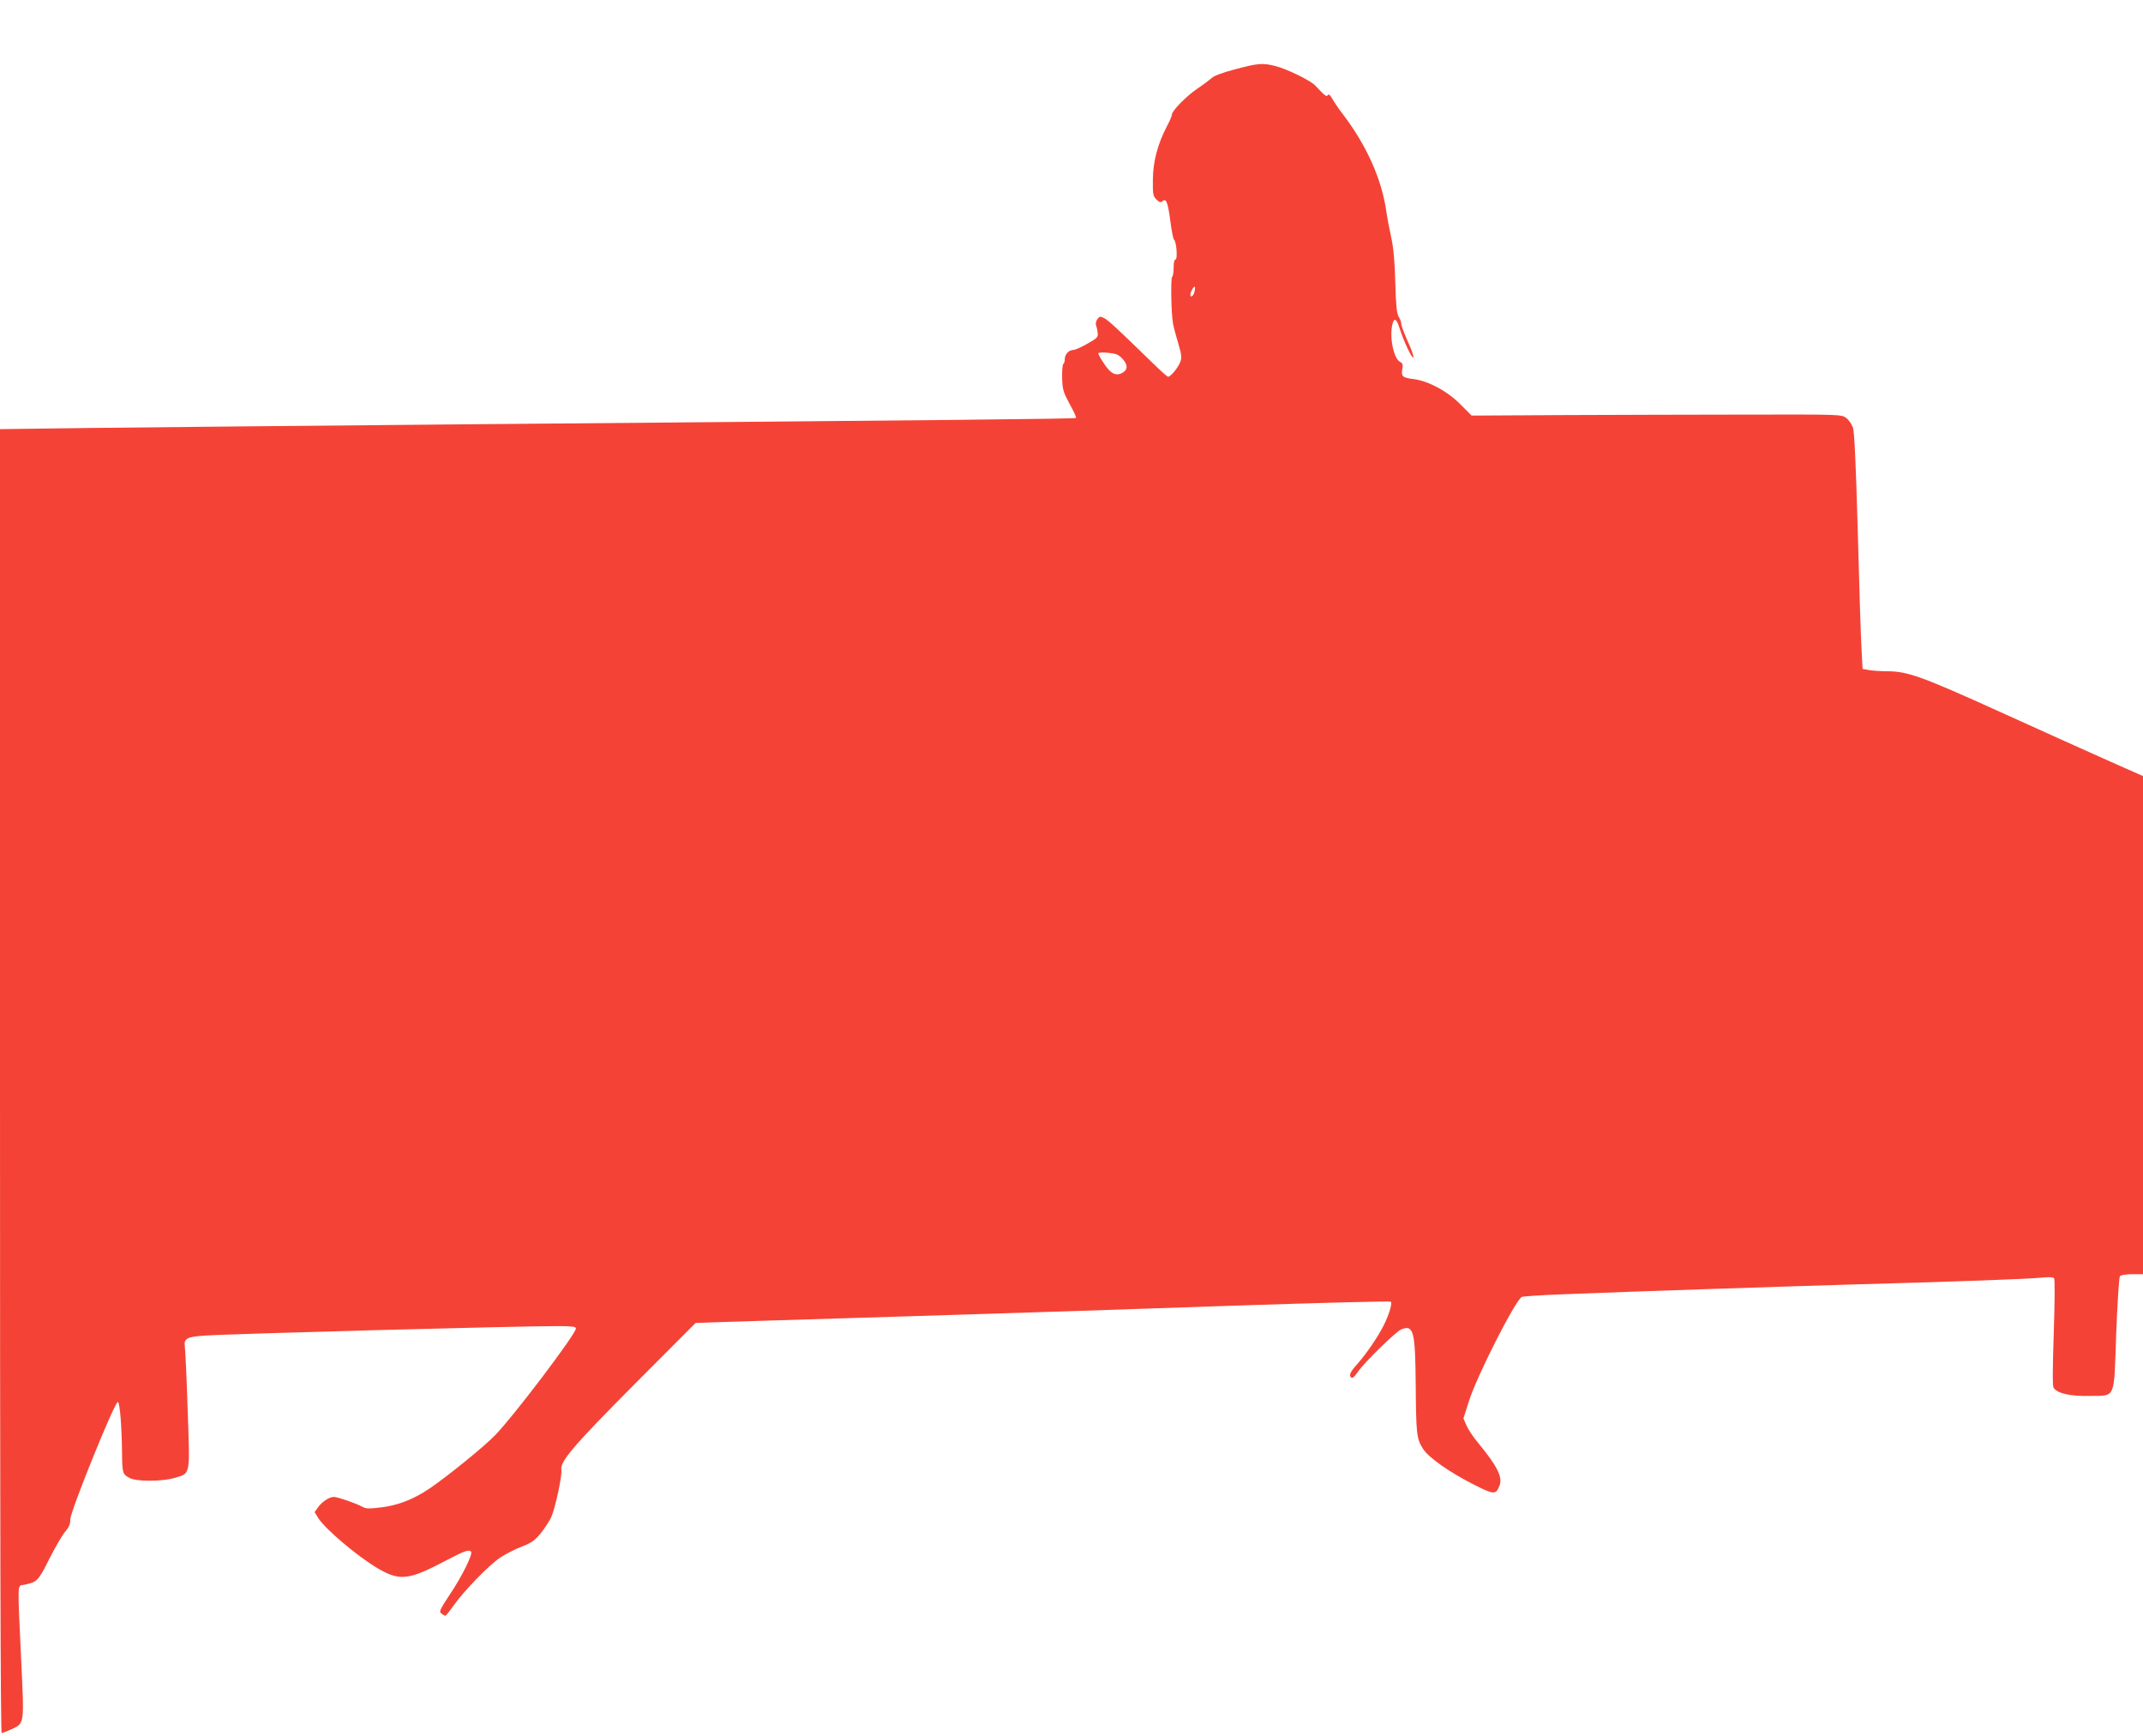 <?xml version="1.0" standalone="no"?>
<!DOCTYPE svg PUBLIC "-//W3C//DTD SVG 20010904//EN"
 "http://www.w3.org/TR/2001/REC-SVG-20010904/DTD/svg10.dtd">
<svg version="1.0" xmlns="http://www.w3.org/2000/svg"
 width="1280pt" height="1037pt" viewBox="0 0 1280 1037"
 preserveAspectRatio="xMidYMid meet">
<g transform="translate(0,1037) scale(0.1,-0.1)"
fill="#f44336" stroke="none">
<path d="M7377 9956 c-73 -19 -127 -39 -140 -52 -12 -11 -49 -39 -82 -61 -67
-45 -155 -134 -155 -157 0 -7 -13 -39 -30 -70 -55 -105 -83 -210 -84 -318 -1
-88 1 -99 21 -119 18 -18 25 -20 37 -10 22 18 32 -8 47 -124 7 -55 17 -103 21
-106 15 -10 23 -119 9 -119 -7 0 -11 -19 -11 -49 0 -28 -4 -52 -9 -55 -9 -6
-6 -216 5 -276 3 -19 17 -73 31 -118 21 -73 23 -88 12 -115 -13 -34 -57 -87
-72 -87 -5 0 -43 34 -85 75 -223 217 -271 261 -295 274 -25 13 -29 13 -42 -5
-8 -10 -12 -26 -9 -34 3 -8 8 -28 10 -45 4 -28 0 -33 -60 -67 -36 -21 -74 -38
-85 -38 -27 0 -51 -26 -51 -55 0 -13 -4 -26 -9 -29 -5 -3 -8 -41 -7 -83 2 -71
7 -85 45 -156 24 -43 41 -80 38 -83 -5 -6 -741 -13 -3637 -38 -949 -9 -1965
-18 -2258 -22 l-532 -7 0 -3893 c0 -2617 3 -3894 10 -3894 6 0 31 10 56 21 82
39 79 21 60 427 -22 469 -23 429 17 437 79 16 85 21 152 156 36 70 78 143 95
162 22 26 30 44 30 73 0 48 267 707 284 701 12 -4 23 -140 25 -309 1 -115 4
-124 45 -145 41 -22 191 -22 267 0 98 29 94 5 80 404 -6 192 -14 362 -17 380
-7 48 12 59 113 66 151 11 1856 57 2111 57 88 0 112 -3 112 -14 0 -33 -375
-528 -484 -639 -67 -69 -286 -246 -389 -316 -94 -64 -188 -101 -286 -113 -79
-10 -96 -9 -119 4 -33 19 -146 58 -168 58 -26 0 -68 -27 -92 -59 l-23 -32 21
-34 c41 -66 231 -227 355 -301 133 -78 186 -72 411 47 108 57 138 67 148 51
10 -16 -55 -147 -124 -250 -64 -97 -69 -108 -53 -119 9 -7 20 -13 23 -13 3 0
26 28 50 62 62 88 214 244 280 287 31 20 87 49 126 64 58 22 79 37 114 80 23
29 51 71 62 95 25 55 67 253 61 284 -9 49 74 146 441 515 l361 362 175 6 c96
3 609 19 1140 35 531 16 1385 44 1897 62 513 17 936 28 940 24 12 -12 -17 -99
-58 -171 -43 -76 -105 -162 -158 -220 -18 -20 -30 -43 -27 -51 8 -22 19 -17
45 21 38 56 227 241 260 255 74 30 84 -8 87 -326 2 -294 5 -327 43 -386 34
-54 162 -143 311 -218 113 -57 125 -57 146 -4 21 51 -12 117 -129 259 -28 33
-58 79 -68 102 l-18 42 33 103 c45 145 274 597 315 622 6 4 115 11 243 16 419
17 1395 49 1778 60 556 15 996 31 1078 39 48 5 76 4 81 -3 5 -6 4 -152 -2
-324 -7 -215 -8 -319 -1 -330 21 -34 101 -52 216 -49 157 3 144 -28 158 372 7
186 17 335 22 343 7 7 35 12 74 12 l64 0 0 1488 0 1487 -212 94 c-117 52 -410
184 -650 293 -457 207 -543 238 -662 239 -39 0 -89 3 -111 7 l-40 7 -7 135
c-4 74 -14 390 -22 701 -11 393 -20 578 -28 604 -7 21 -26 48 -41 59 -28 21
-35 21 -595 20 -312 0 -809 -2 -1105 -3 l-537 -3 -64 64 c-76 79 -194 143
-283 154 -66 8 -75 16 -67 61 5 25 2 34 -14 42 -39 21 -65 154 -44 229 11 37
24 27 42 -30 25 -78 75 -184 82 -173 3 6 -11 48 -33 95 -21 47 -39 94 -39 105
0 11 -7 30 -15 42 -12 17 -17 64 -21 205 -3 128 -11 210 -25 273 -11 50 -24
119 -29 155 -27 189 -117 390 -254 571 -28 36 -59 82 -69 100 -12 22 -21 29
-26 21 -7 -12 -17 -5 -75 57 -26 29 -169 99 -236 116 -78 20 -106 18 -243 -19z
m-243 -1330 c-6 -25 -24 -37 -24 -15 0 15 21 52 26 46 3 -3 2 -16 -2 -31z
m-431 -397 c33 -36 35 -64 5 -83 -39 -25 -73 -10 -112 50 -20 29 -36 58 -36
63 0 6 24 7 58 4 46 -4 62 -10 85 -34z"/>
</g>
</svg>
